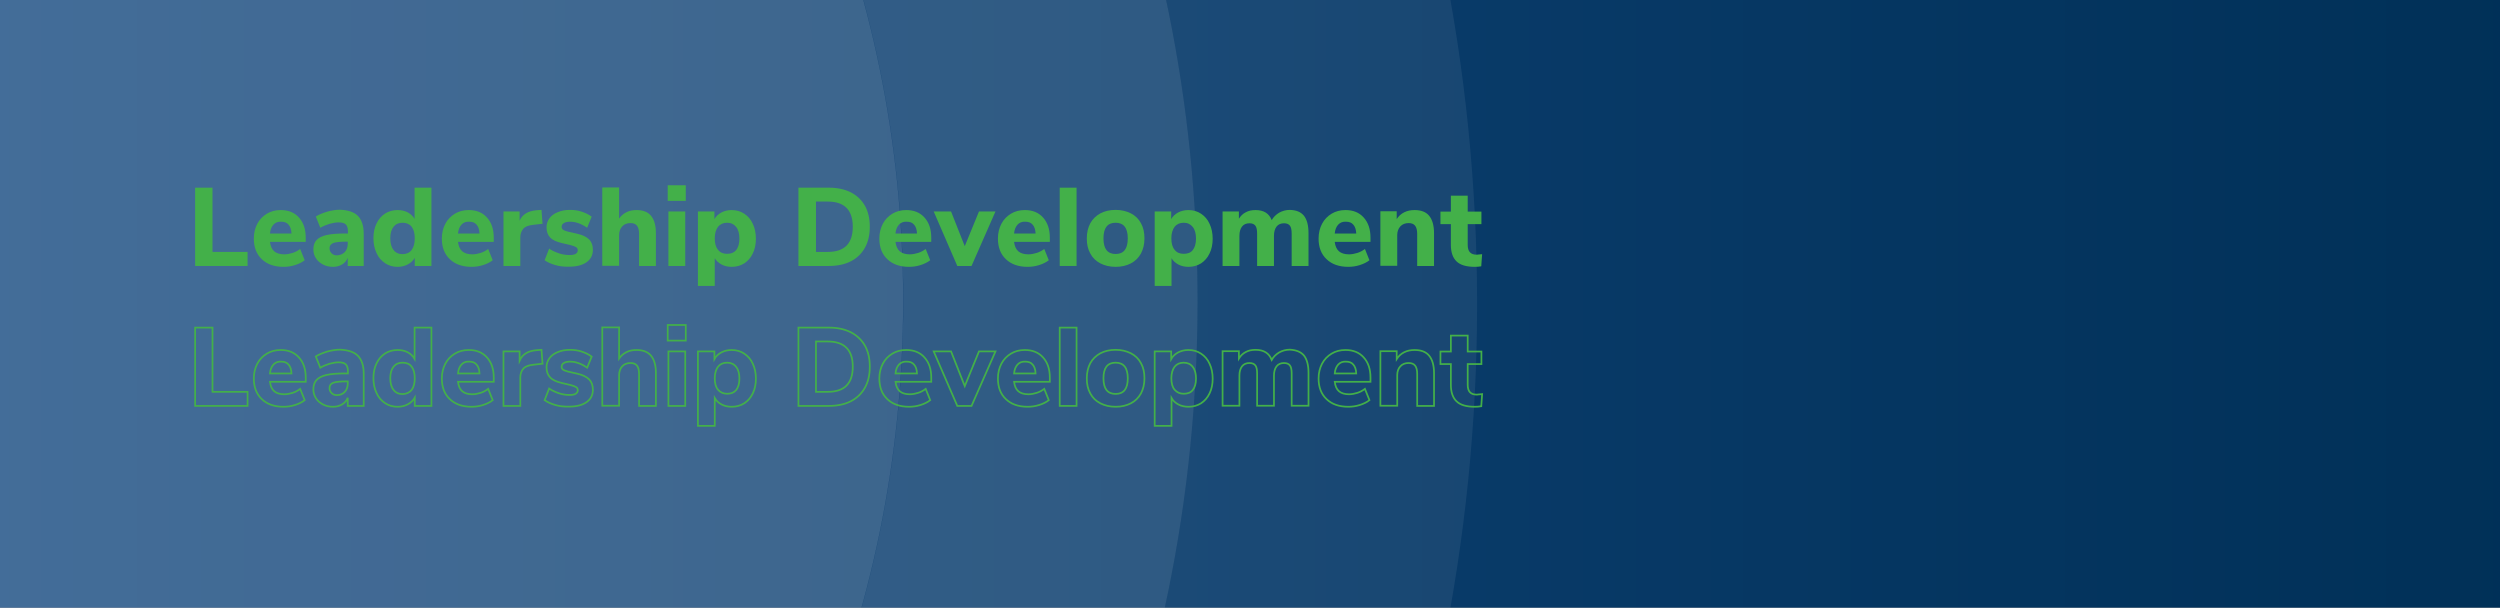 <?xml version="1.0" encoding="utf-8"?>
<!-- Generator: Adobe Illustrator 27.1.1, SVG Export Plug-In . SVG Version: 6.00 Build 0)  -->
<svg version="1.1" id="Layer_1" xmlns="http://www.w3.org/2000/svg" xmlns:xlink="http://www.w3.org/1999/xlink" x="0px" y="0px"
	 viewBox="0 0 1440 350" style="enable-background:new 0 0 1440 350;" xml:space="preserve">
<rect x="0" y="0" width="1440" height="350" fill="#808080" stroke="none"/>
<style type="text/css">
	.st0{fill:url(#SVGID_1_);}
	.st1{opacity:0.15;clip-path:url(#SVGID_00000128487544474355934850000009713549859886759296_);fill:#FFFFFF;}
	.st2{opacity:7.000000e-02;clip-path:url(#SVGID_00000128487544474355934850000009713549859886759296_);fill:#FFFFFF;}
	.st3{opacity:0.2;clip-path:url(#SVGID_00000128487544474355934850000009713549859886759296_);fill:#FFFFFF;}
	.st4{fill:none;}
	.st5{fill:#43B049;}
	.st6{fill:none;stroke:#43B049;stroke-miterlimit:5.28;}
</style>
<linearGradient id="SVGID_1_" gradientUnits="userSpaceOnUse" x1="413.329" y1="571.001" x2="415.682" y2="571.001" gradientTransform="matrix(631 0 0 -631 -260827 360476.5)">
	<stop  offset="0" style="stop-color:#14487F"/>
	<stop  offset="1" style="stop-color:#003057"/>
</linearGradient>
<rect class="st0" width="1440" height="350"/>
<g>
	<defs>
		<rect id="SVGID_00000121976803926390922910000015739752951283320232_" width="1440" height="350"/>
	</defs>
	<clipPath id="SVGID_00000111178364759015699090000008452558323090113196_">
		<use xlink:href="#SVGID_00000121976803926390922910000015739752951283320232_"  style="overflow:visible;"/>
	</clipPath>
	<path style="opacity:0.15;clip-path:url(#SVGID_00000111178364759015699090000008452558323090113196_);fill:#FFFFFF;" d="
		M-139.4-656c-457.9,0-829.2,371.2-829.2,829.2s371.2,829.2,829.2,829.2s829.2-371.2,829.2-829.2S318.5-656-139.4-656z
		 M-139.4,832.8c-364.3,0-659.7-295.3-659.7-659.7s295.3-659.7,659.7-659.7c364.3,0,659.7,295.3,659.7,659.7
		S224.9,832.8-139.4,832.8z"/>
	<path style="opacity:7.000000e-02;clip-path:url(#SVGID_00000111178364759015699090000008452558323090113196_);fill:#FFFFFF;" d="
		M-144-819.7c-549.4,0-994.7,445.4-994.7,994.7s445.4,994.7,994.7,994.7S850.8,724.4,850.8,175S405.4-819.7-144-819.7z
		 M-139.4,1002.3c-457.9,0-829.2-371.2-829.2-829.2S-597.4-656-139.4-656s829.2,371.2,829.2,829.2S318.5,1002.3-139.4,1002.3z"/>
	<path style="opacity:0.2;clip-path:url(#SVGID_00000111178364759015699090000008452558323090113196_);fill:#FFFFFF;" d="
		M520.2,173.1c0,364.3-295.3,659.7-659.7,659.7c-364.3,0-659.7-295.3-659.7-659.7s295.3-659.7,659.7-659.7
		C224.9-486.5,520.2-191.2,520.2,173.1"/>
</g>
<rect class="st4" width="1440" height="350"/>
<g>
	<g>
		<path class="st5" d="M112.4,153.2v-45.1h10v37h20.2v8.1H112.4z"/>
		<path class="st5" d="M176,139.3h-20.5c0.3,2.5,1.1,4.3,2.5,5.5c1.3,1.1,3.3,1.7,5.7,1.7c1.6,0,3.2-0.3,4.8-0.8
			c1.6-0.5,3.1-1.3,4.4-2.3l2.6,6.5c-1.5,1.2-3.4,2.1-5.6,2.8c-2.2,0.7-4.4,1-6.6,1c-5.3,0-9.5-1.5-12.5-4.4
			c-3.1-2.9-4.6-6.9-4.6-11.9c0-3.2,0.7-6,2-8.5c1.3-2.5,3.2-4.4,5.5-5.8c2.3-1.4,5-2.1,8-2.1c4.4,0,7.9,1.4,10.5,4.3
			c2.6,2.9,3.9,6.7,3.9,11.6V139.3z M157.5,129.4c-1.1,1.2-1.8,2.9-2,5.1h12.4c-0.1-2.3-0.7-4-1.7-5.1c-1-1.2-2.4-1.7-4.3-1.7
			C160.1,127.6,158.6,128.2,157.5,129.4z"/>
		<path class="st5" d="M206.1,124.3c2.2,2.2,3.4,5.7,3.4,10.3v18.6h-9.2v-4.7c-0.6,1.6-1.7,2.9-3.2,3.8s-3.2,1.4-5.2,1.4
			c-2.1,0-4.1-0.4-5.8-1.3c-1.7-0.9-3.1-2-4.1-3.6c-1-1.5-1.5-3.2-1.5-5.1c0-2.3,0.6-4.1,1.8-5.4c1.2-1.3,3.1-2.3,5.7-2.9
			c2.6-0.6,6.2-0.9,10.7-0.9h1.7v-1.2c0-1.9-0.4-3.2-1.2-4c-0.8-0.8-2.2-1.2-4.2-1.2c-1.5,0-3.2,0.3-5.1,0.8
			c-1.9,0.6-3.7,1.3-5.4,2.3l-2.6-6.5c1.8-1.1,4-2,6.6-2.8c2.6-0.7,5.1-1.1,7.3-1.1C200.4,121,203.9,122.1,206.1,124.3z
			 M198.6,145.2c1.2-1.3,1.7-2.9,1.7-4.9v-1.1h-1.1c-3.5,0-5.9,0.3-7.3,0.8c-1.4,0.6-2.1,1.6-2.1,3c0,1.2,0.4,2.1,1.2,2.9
			c0.8,0.8,1.8,1.2,3,1.2C195.9,147,197.4,146.4,198.6,145.2z"/>
		<path class="st5" d="M248.5,108.1v45.1h-9.6v-4.7c-0.9,1.6-2.3,2.9-4,3.8c-1.7,0.9-3.7,1.4-5.9,1.4c-2.7,0-5.1-0.7-7.2-2.1
			c-2.1-1.4-3.8-3.3-4.9-5.8c-1.2-2.5-1.8-5.4-1.8-8.6c0-3.2,0.6-6.1,1.8-8.5c1.2-2.5,2.8-4.3,4.9-5.7c2.1-1.3,4.5-2,7.2-2
			c2.1,0,4.1,0.4,5.8,1.3c1.7,0.9,3.1,2.2,4,3.8v-18H248.5z M237.1,144c1.2-1.6,1.8-3.8,1.8-6.7c0-2.9-0.6-5.1-1.8-6.7
			c-1.2-1.5-3-2.3-5.2-2.3c-2.3,0-4,0.8-5.2,2.3c-1.2,1.5-1.9,3.7-1.9,6.6c0,2.9,0.6,5.2,1.9,6.8c1.2,1.6,3,2.4,5.2,2.4
			C234.2,146.3,235.9,145.6,237.1,144z"/>
		<path class="st5" d="M284.3,139.3h-20.5c0.3,2.5,1.1,4.3,2.5,5.5c1.3,1.1,3.3,1.7,5.7,1.7c1.6,0,3.2-0.3,4.8-0.8
			c1.6-0.5,3.1-1.3,4.4-2.3l2.6,6.5c-1.5,1.2-3.4,2.1-5.6,2.8c-2.2,0.7-4.4,1-6.6,1c-5.3,0-9.5-1.5-12.5-4.4
			c-3.1-2.9-4.6-6.9-4.6-11.9c0-3.2,0.7-6,2-8.5c1.3-2.5,3.2-4.4,5.5-5.8c2.3-1.4,5-2.1,8-2.1c4.4,0,7.9,1.4,10.5,4.3
			c2.6,2.9,3.9,6.7,3.9,11.6V139.3z M265.8,129.4c-1.1,1.2-1.8,2.9-2,5.1h12.4c-0.1-2.3-0.7-4-1.7-5.1c-1-1.2-2.4-1.7-4.3-1.7
			C268.3,127.6,266.9,128.2,265.8,129.4z"/>
		<path class="st5" d="M312.5,128.9l-5.4,0.6c-2.7,0.3-4.6,1-5.7,2.3c-1.1,1.3-1.7,2.9-1.7,5v16.4h-9.7v-31.4h9.3v5.3
			c1.6-3.6,4.8-5.6,9.8-6l2.8-0.2L312.5,128.9z"/>
		<path class="st5" d="M319.9,152.7c-2.4-0.7-4.5-1.6-6.2-2.8l2.6-6.7c1.7,1.2,3.6,2,5.6,2.7s4.1,1,6.2,1c1.5,0,2.7-0.2,3.5-0.7
			c0.8-0.5,1.2-1.2,1.2-2c0-0.8-0.3-1.4-0.9-1.8c-0.6-0.4-1.7-0.8-3.2-1.2l-5.1-1.2c-3-0.7-5.3-1.7-6.7-3.2
			c-1.4-1.4-2.1-3.4-2.1-5.9c0-2,0.6-3.7,1.7-5.2c1.1-1.5,2.7-2.7,4.8-3.5c2.1-0.9,4.4-1.3,7.1-1.3c2.3,0,4.5,0.3,6.6,1
			c2.1,0.7,4.1,1.6,5.8,2.9l-2.6,6.4c-3.3-2.3-6.6-3.5-9.9-3.5c-1.5,0-2.7,0.3-3.5,0.8c-0.9,0.5-1.3,1.2-1.3,2.2
			c0,0.7,0.3,1.2,0.8,1.6c0.5,0.4,1.4,0.7,2.7,1.1l5.3,1.2c3.2,0.7,5.5,1.8,7,3.3c1.5,1.5,2.2,3.5,2.2,6c0,3-1.2,5.4-3.6,7.1
			c-2.4,1.7-5.7,2.6-10,2.6C324.9,153.7,322.3,153.4,319.9,152.7z"/>
		<path class="st5" d="M375,124.3c1.8,2.2,2.8,5.5,2.8,10v18.9h-9.7v-18.5c0-2.1-0.4-3.7-1.2-4.7c-0.8-1-2-1.5-3.7-1.5
			c-2,0-3.6,0.6-4.8,1.9c-1.2,1.3-1.8,3-1.8,5.1v17.6h-9.7v-45.1h9.7v17.9c1.1-1.6,2.5-2.8,4.3-3.7s3.7-1.2,5.8-1.2
			C370.4,121,373.2,122.1,375,124.3z"/>
		<path class="st5" d="M384.7,106.7H395v9h-10.4V106.7z M385,153.2v-31.4h9.7v31.4H385z"/>
		<path class="st5" d="M428.7,123.1c2.1,1.4,3.8,3.3,4.9,5.8c1.2,2.5,1.8,5.4,1.8,8.6c0,3.2-0.6,6.1-1.8,8.5
			c-1.2,2.5-2.8,4.3-4.9,5.7c-2.1,1.3-4.5,2-7.2,2c-2.1,0-4.1-0.4-5.8-1.3s-3.1-2.1-4-3.7v16h-9.7v-42.9h9.5v4.4
			c0.9-1.6,2.3-2.9,4-3.8c1.7-0.9,3.7-1.4,5.9-1.4C424.2,121,426.6,121.7,428.7,123.1z M424,144.1c1.2-1.5,1.9-3.7,1.9-6.6
			c0-2.9-0.6-5.2-1.9-6.8s-3-2.4-5.2-2.4s-4,0.8-5.2,2.3c-1.2,1.6-1.9,3.8-1.9,6.7c0,2.9,0.6,5.1,1.9,6.6c1.2,1.6,3,2.3,5.2,2.3
			S422.7,145.6,424,144.1z"/>
		<path class="st5" d="M459.9,108.1h17.5c4.9,0,9.1,0.9,12.7,2.7c3.5,1.8,6.2,4.4,8.1,7.7c1.9,3.4,2.8,7.4,2.8,12.1
			c0,4.7-0.9,8.7-2.8,12.1c-1.9,3.4-4.6,6-8.1,7.8c-3.5,1.8-7.8,2.7-12.7,2.7h-17.5V108.1z M476.8,145.1c9.6,0,14.4-4.8,14.4-14.5
			c0-9.6-4.8-14.5-14.4-14.5h-6.8v29H476.8z"/>
		<path class="st5" d="M536.3,139.3h-20.5c0.3,2.5,1.1,4.3,2.5,5.5c1.3,1.1,3.3,1.7,5.7,1.7c1.6,0,3.2-0.3,4.8-0.8
			c1.6-0.5,3.1-1.3,4.4-2.3l2.6,6.5c-1.5,1.2-3.4,2.1-5.6,2.8c-2.2,0.7-4.4,1-6.6,1c-5.3,0-9.5-1.5-12.5-4.4
			c-3.1-2.9-4.6-6.9-4.6-11.9c0-3.2,0.7-6,2-8.5c1.3-2.5,3.2-4.4,5.5-5.8c2.3-1.4,5-2.1,8-2.1c4.4,0,7.9,1.4,10.5,4.3
			c2.6,2.9,3.9,6.7,3.9,11.6V139.3z M517.8,129.4c-1.1,1.2-1.8,2.9-2,5.1h12.4c-0.1-2.3-0.7-4-1.7-5.1c-1-1.2-2.4-1.7-4.3-1.7
			C520.4,127.6,518.9,128.2,517.8,129.4z"/>
		<path class="st5" d="M563.9,121.8h9.5l-13.8,31.4h-8.2l-13.6-31.4h10l7.9,20L563.9,121.8z"/>
		<path class="st5" d="M604.6,139.3h-20.5c0.3,2.5,1.1,4.3,2.5,5.5c1.3,1.1,3.3,1.7,5.7,1.7c1.6,0,3.2-0.3,4.8-0.8
			c1.6-0.5,3.1-1.3,4.4-2.3l2.6,6.5c-1.5,1.2-3.4,2.1-5.6,2.8c-2.2,0.7-4.4,1-6.6,1c-5.3,0-9.5-1.5-12.5-4.4
			c-3.1-2.9-4.6-6.9-4.6-11.9c0-3.2,0.7-6,2-8.5c1.3-2.5,3.2-4.4,5.5-5.8c2.3-1.4,5-2.1,8-2.1c4.4,0,7.9,1.4,10.5,4.3
			c2.6,2.9,3.9,6.7,3.9,11.6V139.3z M586.1,129.4c-1.1,1.2-1.8,2.9-2,5.1h12.4c-0.1-2.3-0.7-4-1.7-5.1c-1-1.2-2.4-1.7-4.3-1.7
			C588.7,127.6,587.2,128.2,586.1,129.4z"/>
		<path class="st5" d="M610.4,153.2v-45.1h9.7v45.1H610.4z"/>
		<path class="st5" d="M633.8,151.7c-2.5-1.3-4.5-3.2-5.8-5.7c-1.4-2.5-2-5.3-2-8.7s0.7-6.2,2-8.7c1.4-2.5,3.3-4.3,5.8-5.7
			c2.5-1.3,5.4-2,8.8-2c3.3,0,6.2,0.7,8.8,2c2.5,1.3,4.5,3.2,5.8,5.7c1.4,2.5,2,5.3,2,8.7s-0.7,6.2-2,8.7c-1.4,2.5-3.3,4.4-5.8,5.7
			c-2.5,1.3-5.4,2-8.8,2C639.3,153.7,636.3,153,633.8,151.7z M649.6,137.3c0-3-0.6-5.3-1.8-6.8c-1.2-1.5-3-2.2-5.2-2.2
			c-4.7,0-7,3-7,9s2.3,9,7,9C647.3,146.3,649.6,143.3,649.6,137.3z"/>
		<path class="st5" d="M691.8,123.1c2.1,1.4,3.8,3.3,4.9,5.8c1.2,2.5,1.8,5.4,1.8,8.6c0,3.2-0.6,6.1-1.8,8.5
			c-1.2,2.5-2.8,4.3-4.9,5.7c-2.1,1.3-4.5,2-7.2,2c-2.1,0-4.1-0.4-5.8-1.3s-3.1-2.1-4-3.7v16h-9.7v-42.9h9.5v4.4
			c0.9-1.6,2.3-2.9,4-3.8c1.7-0.9,3.7-1.4,5.9-1.4C687.3,121,689.7,121.7,691.8,123.1z M687,144.1c1.2-1.5,1.9-3.7,1.9-6.6
			c0-2.9-0.6-5.2-1.9-6.8s-3-2.4-5.2-2.4s-4,0.8-5.2,2.3c-1.2,1.6-1.9,3.8-1.9,6.7c0,2.9,0.6,5.1,1.9,6.6c1.2,1.6,3,2.3,5.2,2.3
			S685.8,145.6,687,144.1z"/>
		<path class="st5" d="M751.1,124.3c1.7,2.2,2.6,5.5,2.6,10v18.9H744v-18.6c0-2.1-0.3-3.7-1-4.6c-0.7-0.9-1.8-1.4-3.4-1.4
			c-1.8,0-3.3,0.6-4.3,1.9c-1,1.3-1.5,3.1-1.5,5.4v17.3h-9.7v-18.6c0-2.1-0.3-3.7-1-4.6c-0.7-0.9-1.8-1.4-3.4-1.4
			c-1.8,0-3.3,0.6-4.3,1.9c-1,1.3-1.5,3.1-1.5,5.4v17.3h-9.7v-31.4h9.4v4.2c1-1.6,2.3-2.9,3.9-3.7c1.6-0.9,3.5-1.3,5.7-1.3
			c4.7,0,7.8,1.9,9.3,5.8c1-1.8,2.5-3.2,4.3-4.3c1.8-1,3.9-1.6,6.1-1.6C746.7,121,749.3,122.1,751.1,124.3z"/>
		<path class="st5" d="M789.3,139.3h-20.5c0.3,2.5,1.1,4.3,2.5,5.5c1.3,1.1,3.3,1.7,5.7,1.7c1.6,0,3.2-0.3,4.8-0.8
			c1.6-0.5,3.1-1.3,4.4-2.3l2.6,6.5c-1.5,1.2-3.4,2.1-5.6,2.8c-2.2,0.7-4.4,1-6.6,1c-5.3,0-9.5-1.5-12.5-4.4
			c-3.1-2.9-4.6-6.9-4.6-11.9c0-3.2,0.7-6,2-8.5c1.3-2.5,3.2-4.4,5.5-5.8c2.3-1.4,5-2.1,8-2.1c4.4,0,7.9,1.4,10.5,4.3
			c2.6,2.9,3.9,6.7,3.9,11.6V139.3z M770.8,129.4c-1.1,1.2-1.8,2.9-2,5.1h12.4c-0.1-2.3-0.7-4-1.7-5.1c-1-1.2-2.4-1.7-4.3-1.7
			C773.4,127.6,771.9,128.2,770.8,129.4z"/>
		<path class="st5" d="M823.2,124.3c1.8,2.2,2.8,5.5,2.8,10v18.9h-9.7v-18.5c0-2.1-0.4-3.7-1.2-4.7c-0.8-1-2-1.5-3.7-1.5
			c-2,0-3.6,0.6-4.8,1.9c-1.2,1.3-1.8,3-1.8,5.1v17.6h-9.7v-31.4h9.4v4.5c1.1-1.7,2.5-3,4.3-3.9c1.8-0.9,3.8-1.3,6-1.3
			C818.6,121,821.4,122.1,823.2,124.3z"/>
		<path class="st5" d="M853.7,146.4l-0.5,7c-1.2,0.2-2.5,0.3-3.7,0.3c-4.8,0-8.3-1-10.5-3.1c-2.2-2.1-3.3-5.3-3.3-9.5v-12h-6v-7.2h6
			v-9.2h9.7v9.2h7.9v7.2h-7.9v12c0,3.8,1.7,5.6,5.2,5.6C851.6,146.6,852.6,146.5,853.7,146.4z"/>
	</g>
	<g>
		<path class="st6" d="M112.4,233.8v-45.1h10v37h20.2v8.1H112.4z"/>
		<path class="st6" d="M176,219.9h-20.5c0.3,2.5,1.1,4.3,2.5,5.5c1.3,1.1,3.3,1.7,5.7,1.7c1.6,0,3.2-0.3,4.8-0.8
			c1.6-0.5,3.1-1.3,4.4-2.3l2.6,6.5c-1.5,1.2-3.4,2.1-5.6,2.8c-2.2,0.7-4.4,1-6.6,1c-5.3,0-9.5-1.5-12.5-4.4
			c-3.1-2.9-4.6-6.9-4.6-11.9c0-3.2,0.7-6,2-8.5c1.3-2.5,3.2-4.4,5.5-5.8c2.3-1.4,5-2.1,8-2.1c4.4,0,7.9,1.4,10.5,4.3
			c2.6,2.9,3.9,6.7,3.9,11.6V219.9z M157.5,210c-1.1,1.2-1.8,2.9-2,5.1h12.4c-0.1-2.3-0.7-4-1.7-5.1c-1-1.2-2.4-1.7-4.3-1.7
			C160.1,208.2,158.6,208.8,157.5,210z"/>
		<path class="st6" d="M206.1,204.9c2.2,2.2,3.4,5.7,3.4,10.3v18.6h-9.2v-4.7c-0.6,1.6-1.7,2.9-3.2,3.8s-3.2,1.4-5.2,1.4
			c-2.1,0-4.1-0.4-5.8-1.3c-1.7-0.9-3.1-2-4.1-3.6c-1-1.5-1.5-3.2-1.5-5.1c0-2.3,0.6-4.1,1.8-5.4c1.2-1.3,3.1-2.3,5.7-2.9
			c2.6-0.6,6.2-0.9,10.7-0.9h1.7v-1.2c0-1.9-0.4-3.2-1.2-4c-0.8-0.8-2.2-1.2-4.2-1.2c-1.5,0-3.2,0.3-5.1,0.8
			c-1.9,0.6-3.7,1.3-5.4,2.3l-2.6-6.5c1.8-1.1,4-2,6.6-2.8c2.6-0.7,5.1-1.1,7.3-1.1C200.4,201.6,203.9,202.7,206.1,204.9z
			 M198.6,225.7c1.2-1.3,1.7-2.9,1.7-4.9v-1.1h-1.1c-3.5,0-5.9,0.3-7.3,0.8s-2.1,1.6-2.1,3c0,1.2,0.4,2.1,1.2,2.9
			c0.8,0.8,1.8,1.2,3,1.2C195.9,227.6,197.4,227,198.6,225.7z"/>
		<path class="st6" d="M248.5,188.7v45.1h-9.6v-4.7c-0.9,1.6-2.3,2.9-4,3.8c-1.7,0.9-3.7,1.4-5.9,1.4c-2.7,0-5.1-0.7-7.2-2.1
			c-2.1-1.4-3.8-3.3-4.9-5.8c-1.2-2.5-1.8-5.4-1.8-8.6c0-3.2,0.6-6.1,1.8-8.5c1.2-2.5,2.8-4.3,4.9-5.7c2.1-1.3,4.5-2,7.2-2
			c2.1,0,4.1,0.4,5.8,1.3c1.7,0.9,3.1,2.2,4,3.8v-18H248.5z M237.1,224.6c1.2-1.6,1.8-3.8,1.8-6.7c0-2.9-0.6-5.1-1.8-6.7
			s-3-2.3-5.2-2.3c-2.3,0-4,0.8-5.2,2.3c-1.2,1.5-1.9,3.7-1.9,6.6c0,2.9,0.6,5.2,1.9,6.8c1.2,1.6,3,2.4,5.2,2.4
			C234.2,226.9,235.9,226.1,237.1,224.6z"/>
		<path class="st6" d="M284.3,219.9h-20.5c0.3,2.5,1.1,4.3,2.5,5.5c1.3,1.1,3.3,1.7,5.7,1.7c1.6,0,3.2-0.3,4.8-0.8
			c1.6-0.5,3.1-1.3,4.4-2.3l2.6,6.5c-1.5,1.2-3.4,2.1-5.6,2.8c-2.2,0.7-4.4,1-6.6,1c-5.3,0-9.5-1.5-12.5-4.4
			c-3.1-2.9-4.6-6.9-4.6-11.9c0-3.2,0.7-6,2-8.5c1.3-2.5,3.2-4.4,5.5-5.8c2.3-1.4,5-2.1,8-2.1c4.4,0,7.9,1.4,10.5,4.3
			c2.6,2.9,3.9,6.7,3.9,11.6V219.9z M265.8,210c-1.1,1.2-1.8,2.9-2,5.1h12.4c-0.1-2.3-0.7-4-1.7-5.1c-1-1.2-2.4-1.7-4.3-1.7
			C268.3,208.2,266.9,208.8,265.8,210z"/>
		<path class="st6" d="M312.5,209.5l-5.4,0.6c-2.7,0.3-4.6,1-5.7,2.3c-1.1,1.3-1.7,2.9-1.7,5v16.4h-9.7v-31.4h9.3v5.3
			c1.6-3.6,4.8-5.6,9.8-6l2.8-0.2L312.5,209.5z"/>
		<path class="st6" d="M319.9,233.3c-2.4-0.7-4.5-1.6-6.2-2.8l2.6-6.7c1.7,1.2,3.6,2,5.6,2.7s4.1,1,6.2,1c1.5,0,2.7-0.2,3.5-0.7
			c0.8-0.5,1.2-1.2,1.2-2c0-0.8-0.3-1.4-0.9-1.8c-0.6-0.4-1.7-0.8-3.2-1.2l-5.1-1.2c-3-0.7-5.3-1.7-6.7-3.2
			c-1.4-1.4-2.1-3.4-2.1-5.9c0-2,0.6-3.7,1.7-5.2c1.1-1.5,2.7-2.7,4.8-3.5c2.1-0.9,4.4-1.3,7.1-1.3c2.3,0,4.5,0.3,6.6,1
			c2.1,0.7,4.1,1.6,5.8,2.9l-2.6,6.4c-3.3-2.3-6.6-3.5-9.9-3.5c-1.5,0-2.7,0.3-3.5,0.8c-0.9,0.5-1.3,1.2-1.3,2.2
			c0,0.7,0.3,1.2,0.8,1.6c0.5,0.4,1.4,0.7,2.7,1.1l5.3,1.2c3.2,0.7,5.5,1.8,7,3.3c1.5,1.5,2.2,3.5,2.2,6c0,3-1.2,5.4-3.6,7.1
			c-2.4,1.7-5.7,2.6-10,2.6C324.9,234.3,322.3,234,319.9,233.3z"/>
		<path class="st6" d="M375,204.9c1.8,2.2,2.8,5.5,2.8,10v18.9h-9.7v-18.5c0-2.1-0.4-3.7-1.2-4.7c-0.8-1-2-1.5-3.7-1.5
			c-2,0-3.6,0.6-4.8,1.9c-1.2,1.3-1.8,3-1.8,5.1v17.6h-9.7v-45.1h9.7v17.9c1.1-1.6,2.5-2.8,4.3-3.7s3.7-1.2,5.8-1.2
			C370.4,201.6,373.2,202.7,375,204.9z"/>
		<path class="st6" d="M384.7,187.2H395v9h-10.4V187.2z M385,233.8v-31.4h9.7v31.4H385z"/>
		<path class="st6" d="M428.7,203.7c2.1,1.4,3.8,3.3,4.9,5.8c1.2,2.5,1.8,5.4,1.8,8.6c0,3.2-0.6,6.1-1.8,8.5
			c-1.2,2.5-2.8,4.3-4.9,5.7c-2.1,1.3-4.5,2-7.2,2c-2.1,0-4.1-0.4-5.8-1.3s-3.1-2.1-4-3.7v16h-9.7v-42.9h9.5v4.4
			c0.9-1.6,2.3-2.9,4-3.8c1.7-0.9,3.7-1.4,5.9-1.4C424.2,201.6,426.6,202.3,428.7,203.7z M424,224.7c1.2-1.5,1.9-3.7,1.9-6.6
			c0-2.9-0.6-5.2-1.9-6.8c-1.2-1.6-3-2.4-5.2-2.4s-4,0.8-5.2,2.3c-1.2,1.6-1.9,3.8-1.9,6.7c0,2.9,0.6,5.1,1.9,6.6s3,2.3,5.2,2.3
			S422.7,226.2,424,224.7z"/>
		<path class="st6" d="M459.9,188.7h17.5c4.9,0,9.1,0.9,12.7,2.7c3.5,1.8,6.2,4.4,8.1,7.7c1.9,3.4,2.8,7.4,2.8,12.1
			s-0.9,8.7-2.8,12.1c-1.9,3.4-4.6,6-8.1,7.8c-3.5,1.8-7.8,2.7-12.7,2.7h-17.5V188.7z M476.8,225.7c9.6,0,14.4-4.8,14.4-14.5
			c0-9.6-4.8-14.5-14.4-14.5h-6.8v29H476.8z"/>
		<path class="st6" d="M536.3,219.9h-20.5c0.3,2.5,1.1,4.3,2.5,5.5c1.3,1.1,3.3,1.7,5.7,1.7c1.6,0,3.2-0.3,4.8-0.8s3.1-1.3,4.4-2.3
			l2.6,6.5c-1.5,1.2-3.4,2.1-5.6,2.8c-2.2,0.7-4.4,1-6.6,1c-5.3,0-9.5-1.5-12.5-4.4c-3.1-2.9-4.6-6.9-4.6-11.9c0-3.2,0.7-6,2-8.5
			c1.3-2.5,3.2-4.4,5.5-5.8c2.3-1.4,5-2.1,8-2.1c4.4,0,7.9,1.4,10.5,4.3c2.6,2.9,3.9,6.7,3.9,11.6V219.9z M517.8,210
			c-1.1,1.2-1.8,2.9-2,5.1h12.4c-0.1-2.3-0.7-4-1.7-5.1c-1-1.2-2.4-1.7-4.3-1.7C520.4,208.2,518.9,208.8,517.8,210z"/>
		<path class="st6" d="M563.9,202.4h9.5l-13.8,31.4h-8.2l-13.6-31.4h10l7.9,20L563.9,202.4z"/>
		<path class="st6" d="M604.6,219.9h-20.5c0.3,2.5,1.1,4.3,2.5,5.5c1.3,1.1,3.3,1.7,5.7,1.7c1.6,0,3.2-0.3,4.8-0.8s3.1-1.3,4.4-2.3
			l2.6,6.5c-1.5,1.2-3.4,2.1-5.6,2.8c-2.2,0.7-4.4,1-6.6,1c-5.3,0-9.5-1.5-12.5-4.4c-3.1-2.9-4.6-6.9-4.6-11.9c0-3.2,0.7-6,2-8.5
			c1.3-2.5,3.2-4.4,5.5-5.8c2.3-1.4,5-2.1,8-2.1c4.4,0,7.9,1.4,10.5,4.3c2.6,2.9,3.9,6.7,3.9,11.6V219.9z M586.1,210
			c-1.1,1.2-1.8,2.9-2,5.1h12.4c-0.1-2.3-0.7-4-1.7-5.1c-1-1.2-2.4-1.7-4.3-1.7C588.7,208.2,587.2,208.8,586.1,210z"/>
		<path class="st6" d="M610.4,233.8v-45.1h9.7v45.1H610.4z"/>
		<path class="st6" d="M633.8,232.3c-2.5-1.3-4.5-3.2-5.8-5.7c-1.4-2.5-2-5.3-2-8.7s0.7-6.2,2-8.7c1.4-2.5,3.3-4.3,5.8-5.7
			c2.5-1.3,5.4-2,8.8-2c3.3,0,6.2,0.7,8.8,2c2.5,1.3,4.5,3.2,5.8,5.7c1.4,2.5,2,5.3,2,8.7s-0.7,6.2-2,8.7c-1.4,2.5-3.3,4.4-5.8,5.7
			c-2.5,1.3-5.4,2-8.8,2C639.3,234.3,636.3,233.6,633.8,232.3z M649.6,217.9c0-3-0.6-5.3-1.8-6.8c-1.2-1.5-3-2.2-5.2-2.2
			c-4.7,0-7,3-7,9s2.3,9,7,9C647.3,226.9,649.6,223.9,649.6,217.9z"/>
		<path class="st6" d="M691.8,203.7c2.1,1.4,3.8,3.3,4.9,5.8c1.2,2.5,1.8,5.4,1.8,8.6c0,3.2-0.6,6.1-1.8,8.5
			c-1.2,2.5-2.8,4.3-4.9,5.7c-2.1,1.3-4.5,2-7.2,2c-2.1,0-4.1-0.4-5.8-1.3s-3.1-2.1-4-3.7v16h-9.7v-42.9h9.5v4.4
			c0.9-1.6,2.3-2.9,4-3.8c1.7-0.9,3.7-1.4,5.9-1.4C687.3,201.6,689.7,202.3,691.8,203.7z M687,224.7c1.2-1.5,1.9-3.7,1.9-6.6
			c0-2.9-0.6-5.2-1.9-6.8c-1.2-1.6-3-2.4-5.2-2.4s-4,0.8-5.2,2.3c-1.2,1.6-1.9,3.8-1.9,6.7c0,2.9,0.6,5.1,1.9,6.6s3,2.3,5.2,2.3
			S685.8,226.2,687,224.7z"/>
		<path class="st6" d="M751.1,204.8c1.7,2.2,2.6,5.5,2.6,10v18.9H744v-18.6c0-2.1-0.3-3.7-1-4.6c-0.7-0.9-1.8-1.4-3.4-1.4
			c-1.8,0-3.3,0.6-4.3,1.9c-1,1.3-1.5,3.1-1.5,5.4v17.3h-9.7v-18.6c0-2.1-0.3-3.7-1-4.6c-0.7-0.9-1.8-1.4-3.4-1.4
			c-1.8,0-3.3,0.6-4.3,1.9c-1,1.3-1.5,3.1-1.5,5.4v17.3h-9.7v-31.4h9.4v4.2c1-1.6,2.3-2.9,3.9-3.7c1.6-0.9,3.5-1.3,5.7-1.3
			c4.7,0,7.8,1.9,9.3,5.8c1-1.8,2.5-3.2,4.3-4.3c1.8-1,3.9-1.6,6.1-1.6C746.7,201.6,749.3,202.7,751.1,204.8z"/>
		<path class="st6" d="M789.3,219.9h-20.5c0.3,2.5,1.1,4.3,2.5,5.5c1.3,1.1,3.3,1.7,5.7,1.7c1.6,0,3.2-0.3,4.8-0.8s3.1-1.3,4.4-2.3
			l2.6,6.5c-1.5,1.2-3.4,2.1-5.6,2.8c-2.2,0.7-4.4,1-6.6,1c-5.3,0-9.5-1.5-12.5-4.4c-3.1-2.9-4.6-6.9-4.6-11.9c0-3.2,0.7-6,2-8.5
			c1.3-2.5,3.2-4.4,5.5-5.8c2.3-1.4,5-2.1,8-2.1c4.4,0,7.9,1.4,10.5,4.3c2.6,2.9,3.9,6.7,3.9,11.6V219.9z M770.8,210
			c-1.1,1.2-1.8,2.9-2,5.1h12.4c-0.1-2.3-0.7-4-1.7-5.1c-1-1.2-2.4-1.7-4.3-1.7C773.4,208.2,771.9,208.8,770.8,210z"/>
		<path class="st6" d="M823.2,204.9c1.8,2.2,2.8,5.5,2.8,10v18.9h-9.7v-18.5c0-2.1-0.4-3.7-1.2-4.7c-0.8-1-2-1.5-3.7-1.5
			c-2,0-3.6,0.6-4.8,1.9c-1.2,1.3-1.8,3-1.8,5.1v17.6h-9.7v-31.4h9.4v4.5c1.1-1.7,2.5-3,4.3-3.9c1.8-0.9,3.8-1.3,6-1.3
			C818.6,201.6,821.4,202.7,823.2,204.9z"/>
		<path class="st6" d="M853.7,227l-0.5,7c-1.2,0.2-2.5,0.3-3.7,0.3c-4.8,0-8.3-1-10.5-3.1c-2.2-2.1-3.3-5.3-3.3-9.5v-12h-6v-7.2h6
			v-9.2h9.7v9.2h7.9v7.2h-7.9v12c0,3.8,1.7,5.6,5.2,5.6C851.6,227.2,852.6,227.1,853.7,227z"/>
	</g>
</g>
</svg>
